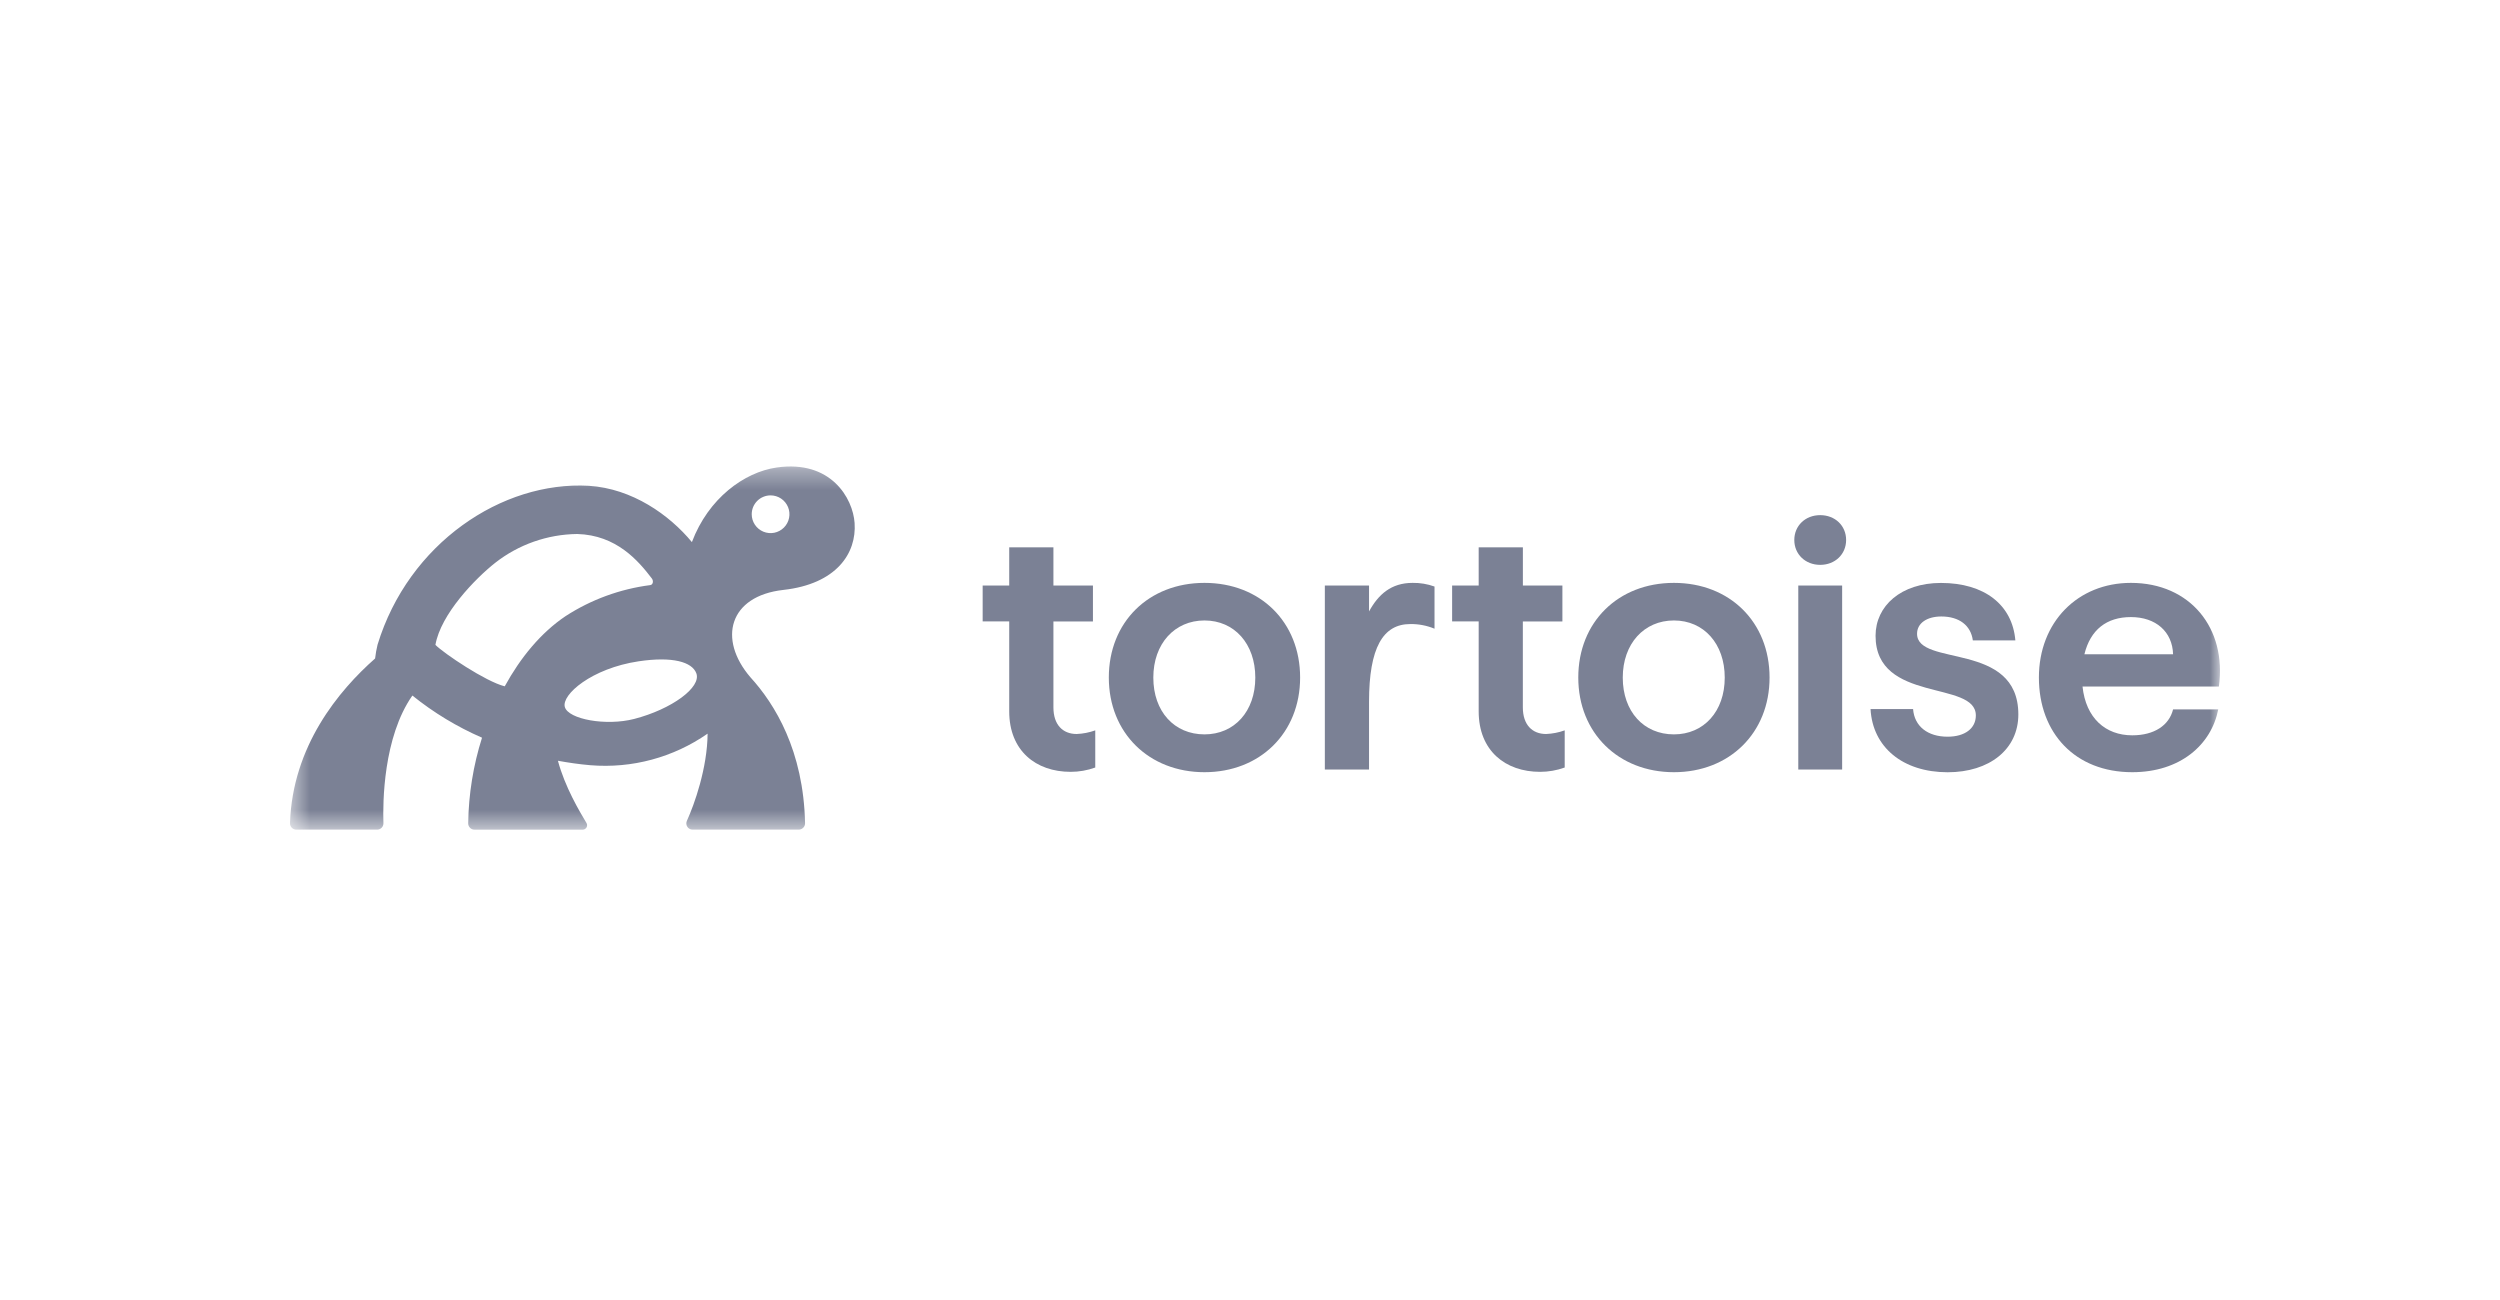 <svg width="125" height="65" viewBox="0 0 125 65" fill="none" xmlns="http://www.w3.org/2000/svg">
<mask id="mask0_33878_5416" style="mask-type:luminance" maskUnits="userSpaceOnUse" x="14" y="23" width="97" height="19">
<path d="M111 23.324H14.5V41.481H111V23.324Z" fill="white"/>
</mask>
<g mask="url(#mask0_33878_5416)">
<path d="M39.167 29.496C41.824 29.2 42.836 27.664 42.73 26.148C42.645 24.917 41.551 22.982 38.829 23.376C37.21 23.609 35.418 24.918 34.595 27.105C33.469 25.744 31.615 24.428 29.444 24.29C25.105 24.043 20.427 27.161 18.878 32.233C18.822 32.461 18.781 32.691 18.755 32.924C16.938 34.527 14.622 37.309 14.5 41.161C14.499 41.203 14.507 41.245 14.522 41.283C14.537 41.322 14.56 41.357 14.589 41.387C14.619 41.417 14.654 41.441 14.692 41.457C14.731 41.473 14.772 41.481 14.814 41.481H18.86C18.901 41.481 18.943 41.473 18.981 41.456C19.02 41.44 19.055 41.416 19.084 41.386C19.113 41.357 19.135 41.321 19.15 41.282C19.165 41.243 19.172 41.202 19.171 41.16C19.137 40.133 19.16 36.861 20.619 34.777C21.68 35.632 22.851 36.341 24.101 36.885C23.663 38.27 23.43 39.713 23.41 41.166C23.409 41.207 23.417 41.248 23.432 41.287C23.448 41.325 23.471 41.36 23.5 41.39C23.529 41.419 23.563 41.443 23.602 41.459C23.64 41.475 23.681 41.483 23.722 41.483H29.133C29.172 41.483 29.21 41.473 29.244 41.454C29.278 41.434 29.306 41.406 29.326 41.372C29.345 41.338 29.355 41.299 29.355 41.26C29.354 41.221 29.344 41.183 29.323 41.149C28.977 40.572 28.245 39.343 27.896 38.038C28.416 38.132 28.951 38.213 29.52 38.261C31.598 38.432 33.67 37.874 35.38 36.682C35.367 38.402 34.718 40.225 34.345 41.041C34.323 41.089 34.313 41.141 34.317 41.193C34.321 41.245 34.337 41.295 34.366 41.339C34.394 41.383 34.433 41.419 34.478 41.443C34.524 41.468 34.576 41.481 34.628 41.481H39.939C39.981 41.48 40.022 41.472 40.06 41.456C40.099 41.44 40.133 41.416 40.162 41.386C40.191 41.357 40.215 41.322 40.23 41.283C40.245 41.244 40.253 41.203 40.253 41.161C40.178 37.53 38.74 35.199 37.521 33.864C35.876 31.948 36.458 29.799 39.167 29.496ZM38.529 24.769C38.716 24.769 38.898 24.825 39.053 24.928C39.208 25.032 39.329 25.179 39.401 25.352C39.472 25.524 39.491 25.713 39.454 25.896C39.418 26.079 39.328 26.247 39.196 26.379C39.064 26.511 38.896 26.601 38.713 26.638C38.53 26.674 38.341 26.655 38.168 26.584C37.996 26.512 37.849 26.392 37.745 26.236C37.641 26.081 37.586 25.899 37.586 25.712C37.586 25.589 37.61 25.466 37.657 25.351C37.705 25.237 37.774 25.133 37.862 25.045C37.949 24.957 38.053 24.888 38.168 24.841C38.282 24.793 38.405 24.769 38.529 24.769ZM25.237 34.316C24.287 34.08 22.199 32.674 21.771 32.245C22.038 30.706 23.761 28.93 24.759 28.142C25.931 27.223 27.373 26.717 28.862 26.7C30.825 26.754 31.917 28.039 32.591 28.922C32.684 29.042 32.657 29.238 32.507 29.256C31.001 29.451 29.559 29.979 28.284 30.803C27.042 31.636 26.022 32.883 25.237 34.316ZM31.709 35.947C30.304 36.31 28.42 35.965 28.242 35.352C28.064 34.739 29.576 33.418 31.934 33.065C33.627 32.813 34.603 33.094 34.817 33.666C35.077 34.363 33.592 35.459 31.709 35.947Z" fill="#7B8195"/>
<path d="M50.461 35.57V31.071H49.133V29.276H50.461V27.367H52.671V29.277H54.647V31.072H52.671V35.371C52.671 36.234 53.135 36.7 53.834 36.7C54.151 36.687 54.464 36.626 54.763 36.518V38.376C54.369 38.519 53.953 38.592 53.534 38.592C51.787 38.593 50.461 37.53 50.461 35.57Z" fill="#7B8195"/>
<path d="M55.441 33.877C55.441 31.104 57.434 29.144 60.224 29.144C63.013 29.144 65.006 31.104 65.006 33.877C65.006 36.65 62.997 38.61 60.224 38.61C57.451 38.61 55.441 36.65 55.441 33.877ZM60.224 36.719C61.718 36.719 62.765 35.573 62.765 33.88C62.765 32.187 61.718 31.023 60.224 31.023C58.73 31.023 57.666 32.185 57.666 33.88C57.666 35.574 58.713 36.719 60.224 36.719Z" fill="#7B8195"/>
<path d="M66.242 29.277H68.452V30.572C68.917 29.724 69.556 29.144 70.63 29.144C71.003 29.138 71.375 29.2 71.726 29.327V31.435C71.342 31.276 70.929 31.197 70.513 31.203C69.152 31.203 68.452 32.381 68.452 35.088V38.477H66.242V29.277Z" fill="#7B8195"/>
<path d="M73.934 35.57V31.071H72.606V29.276H73.934V27.367H76.144V29.277H78.12V31.072H76.142V35.371C76.142 36.234 76.608 36.7 77.305 36.7C77.623 36.687 77.936 36.626 78.235 36.518V38.376C77.84 38.519 77.424 38.592 77.006 38.592C75.263 38.593 73.934 37.53 73.934 35.57Z" fill="#7B8195"/>
<path d="M78.914 33.877C78.914 31.104 80.907 29.144 83.696 29.144C86.486 29.144 88.478 31.104 88.478 33.877C88.478 36.65 86.469 38.61 83.696 38.61C80.923 38.61 78.914 36.65 78.914 33.877ZM83.696 36.719C85.19 36.719 86.237 35.573 86.237 33.88C86.237 32.187 85.19 31.023 83.696 31.023C82.202 31.023 81.138 32.185 81.138 33.88C81.138 35.574 82.185 36.719 83.696 36.719Z" fill="#7B8195"/>
<path d="M91.01 25.757C91.757 25.757 92.306 26.287 92.306 27C92.306 27.712 91.754 28.243 91.01 28.243C90.267 28.243 89.715 27.711 89.715 27C89.715 26.289 90.263 25.757 91.01 25.757ZM89.914 29.277H92.107V38.477H89.914V29.277Z" fill="#7B8195"/>
<path d="M93.527 35.454H95.654C95.72 36.317 96.385 36.835 97.38 36.835C98.245 36.835 98.792 36.421 98.792 35.773C98.792 33.996 93.778 35.175 93.778 31.788C93.778 30.292 95.056 29.147 97.049 29.147C99.224 29.147 100.619 30.242 100.768 32.02H98.642C98.543 31.273 97.962 30.824 97.066 30.824C96.351 30.824 95.853 31.157 95.853 31.687C95.853 33.365 100.917 32.036 100.917 35.724C100.917 37.466 99.473 38.613 97.38 38.613C95.139 38.61 93.632 37.364 93.527 35.454Z" fill="#7B8195"/>
<path d="M101.945 33.877C101.945 31.104 103.889 29.144 106.545 29.144C109.517 29.144 111.344 31.419 110.945 34.325H104.126C104.292 35.903 105.272 36.766 106.612 36.766C107.716 36.766 108.455 36.267 108.654 35.471H110.912C110.564 37.248 109.002 38.61 106.612 38.61C103.754 38.61 101.945 36.65 101.945 33.877ZM108.654 32.714C108.621 31.585 107.791 30.854 106.545 30.854C105.333 30.854 104.52 31.485 104.22 32.714H108.654Z" fill="#7B8195"/>
</g>
</svg>
